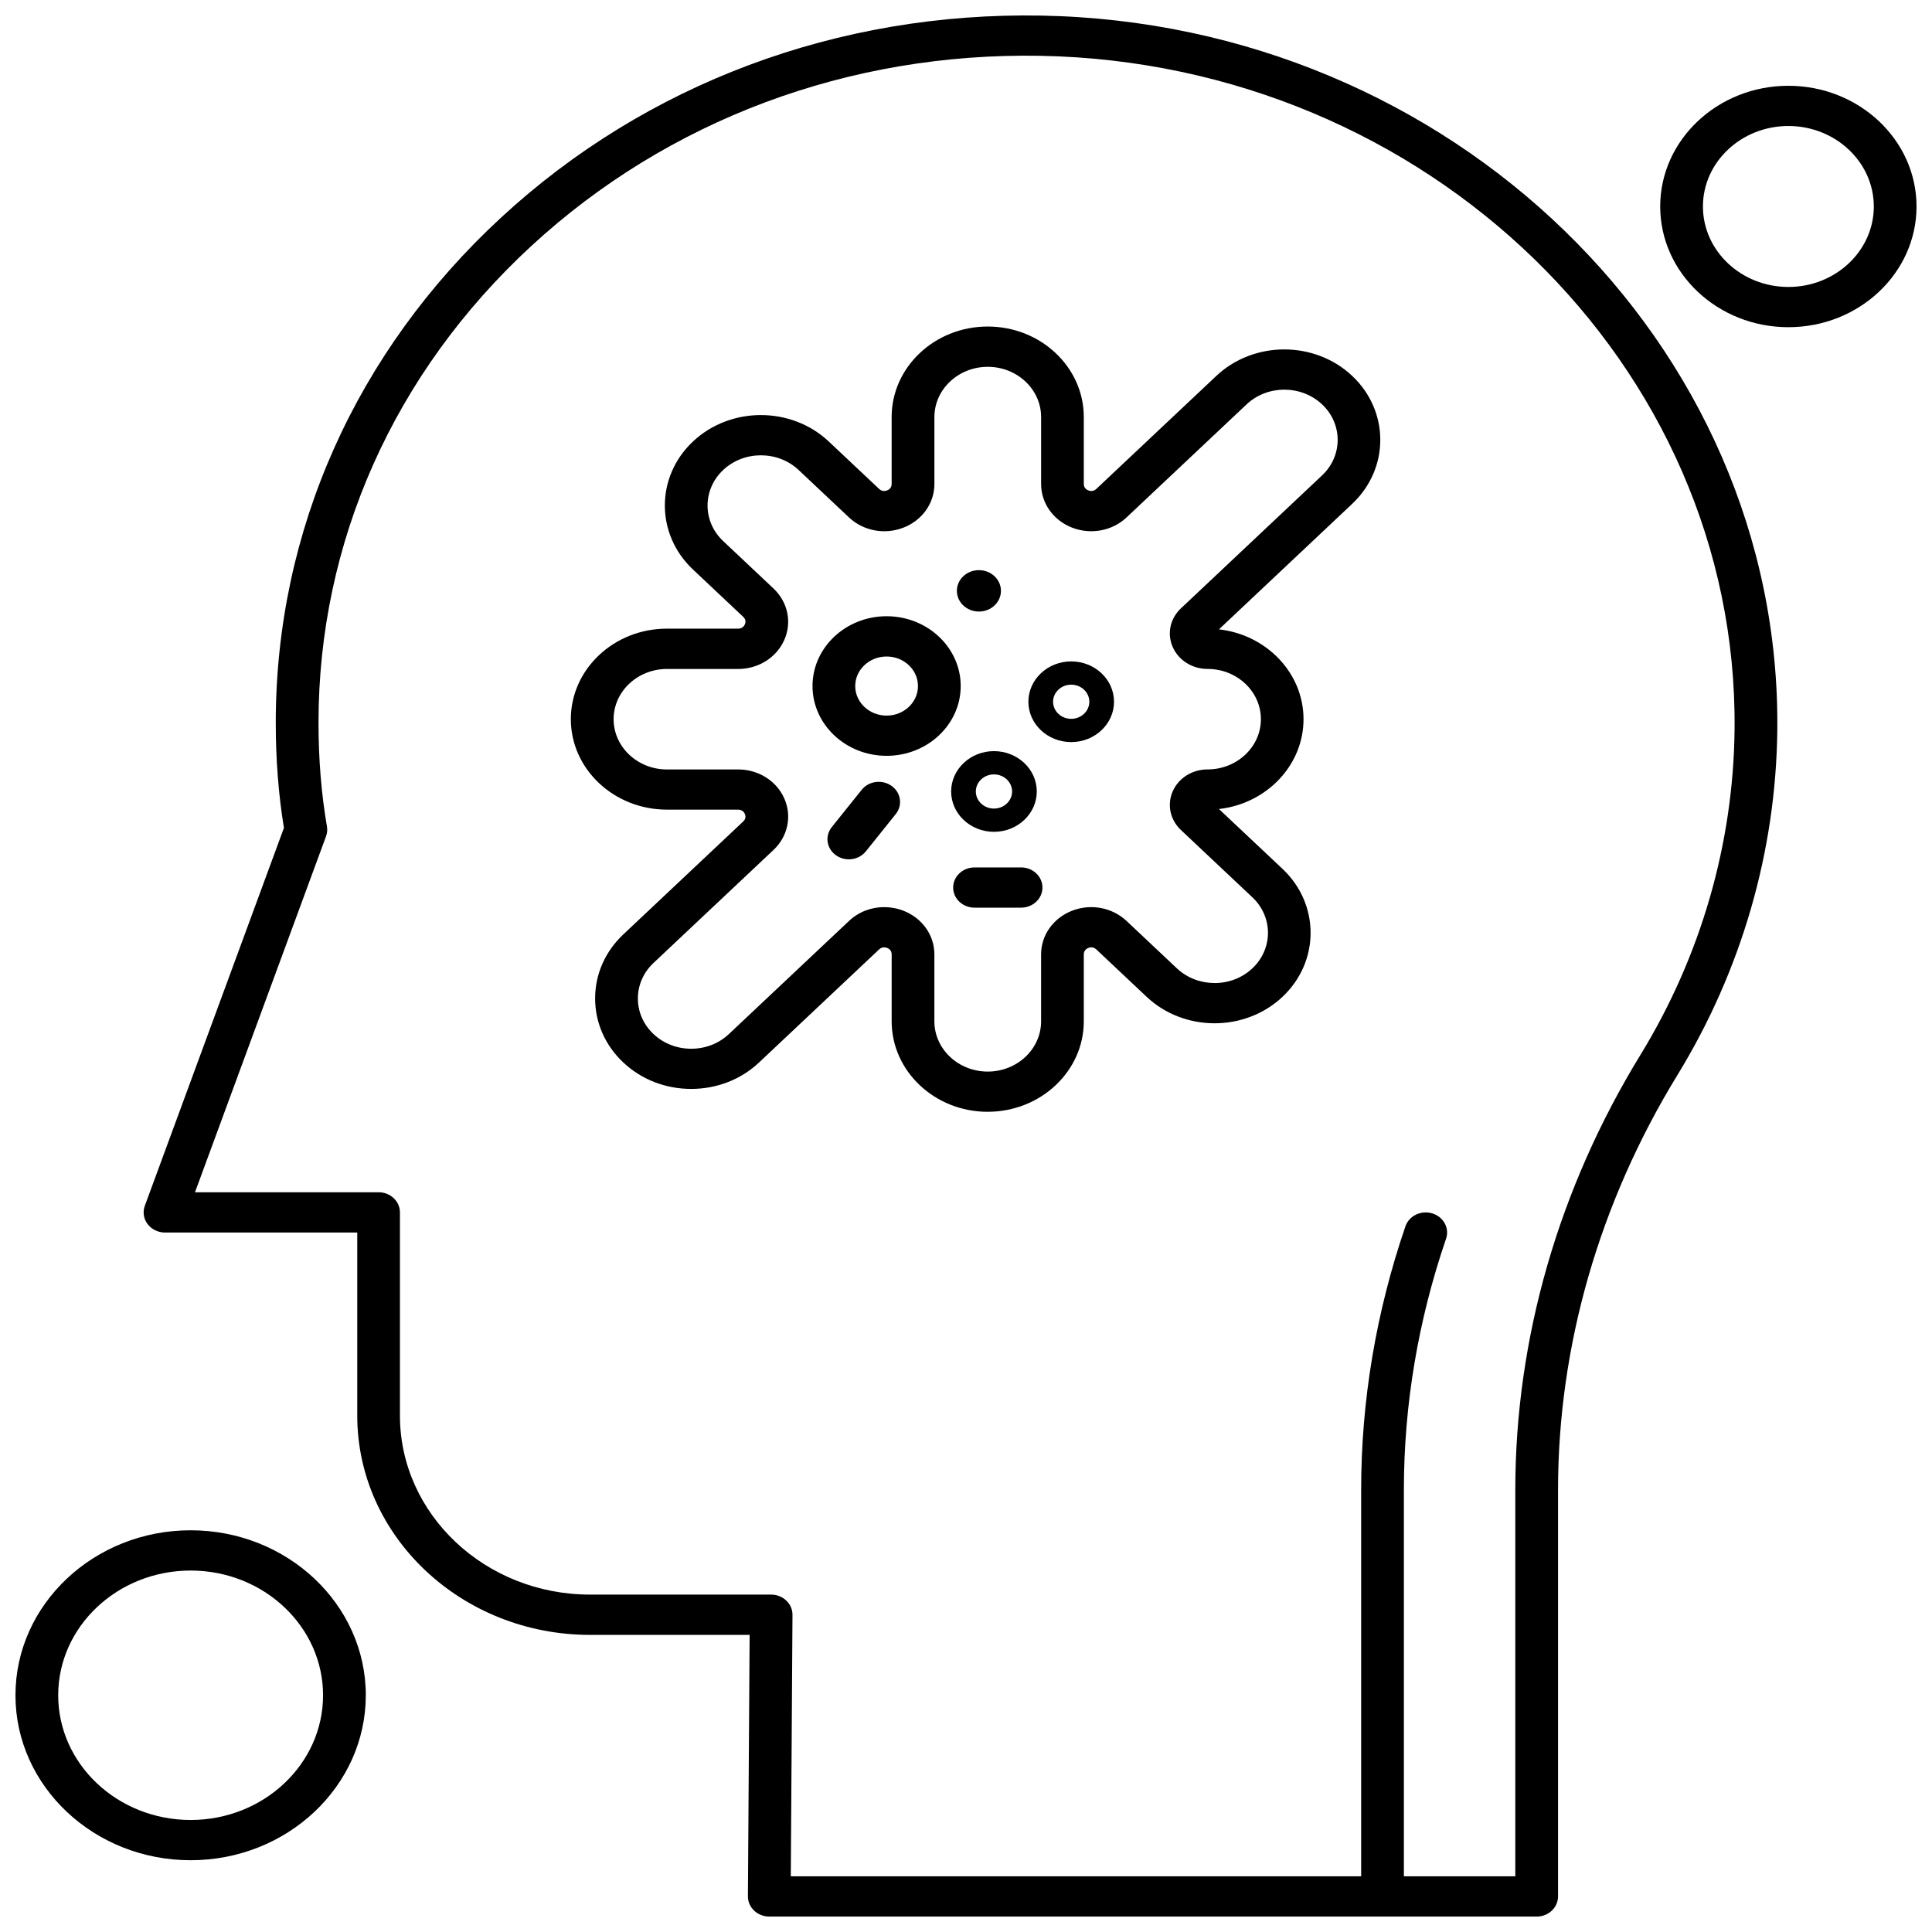 <?xml version="1.0" encoding="UTF-8"?>
<!-- Uploaded to: ICON Repo, www.iconrepo.com, Generator: ICON Repo Mixer Tools -->
<svg width="800px" height="800px" version="1.1" viewBox="144 144 512 512" xmlns="http://www.w3.org/2000/svg">
 <defs>
  <clipPath id="d">
   <path d="m182 148.09h434v503.81h-434z"/>
  </clipPath>
  <clipPath id="c">
   <path d="m504 465h24v186.9h-24z"/>
  </clipPath>
  <clipPath id="b">
   <path d="m583 166h68.902v65h-68.902z"/>
  </clipPath>
  <clipPath id="a">
   <path d="m148.09 549h92.906v88h-92.906z"/>
  </clipPath>
 </defs>
 <g clip-path="url(#d)">
  <path d="m551.23 651.91h-203.36c-1.508 0-2.957-0.566-4.019-1.574-1.062-1.012-1.656-2.371-1.645-3.793l0.453-69.281h-42.285c-34.023 0-61.699-26.066-61.699-58.113v-48.516h-50.949c-1.832 0-3.551-0.836-4.613-2.238-1.062-1.406-1.336-3.207-0.738-4.84l36.867-100.15c-1.438-8.793-2.164-18.16-2.164-27.859 0-50.781 21.207-98.324 59.715-133.89 38.457-35.516 89.301-54.52 143.19-53.523 108.6 2.012 196.08 86.926 195.02 189.29-0.336 32.121-9.484 63.754-26.473 91.484-20.699 33.785-31.637 71.797-31.637 109.93v107.74c0 2.941-2.539 5.336-5.66 5.336zm-197.66-10.668h192v-102.41c0-40 11.461-79.859 33.152-115.26 16.012-26.145 24.645-55.965 24.957-86.262 1.008-96.535-81.496-176.62-183.92-178.52-50.812-0.934-98.773 16.988-135.04 50.477-36.316 33.539-56.312 78.383-56.312 126.27 0 9.617 0.75 18.863 2.238 27.488 0.148 0.871 0.07 1.766-0.242 2.602l-34.73 94.336 48.652-0.004c3.125 0 5.66 2.383 5.66 5.328v53.848c0 26.168 22.602 47.449 50.379 47.449h47.988c1.508 0 2.953 0.566 4.019 1.582 1.062 1.008 1.656 2.371 1.645 3.789l-0.449 69.273z" fill-rule="evenodd"/>
 </g>
 <g clip-path="url(#c)">
  <path d="m510.38 651.91c-3.125 0-5.66-2.387-5.66-5.336v-107.74c0-23.602 3.945-47.098 11.73-69.832 0.957-2.809 4.144-4.344 7.125-3.441 2.973 0.902 4.609 3.91 3.648 6.707-7.418 21.68-11.18 44.07-11.18 66.562v107.74c-0.004 2.945-2.539 5.336-5.664 5.336z" fill-rule="evenodd"/>
 </g>
 <g clip-path="url(#b)">
  <path d="m617.94 230.71c-18.73 0-33.969-14.352-33.969-31.988 0-17.641 15.234-31.988 33.969-31.988 18.723 0 33.961 14.352 33.961 31.988-0.004 17.641-15.238 31.988-33.961 31.988zm0-53.32c-12.484 0-22.645 9.57-22.645 21.328 0 11.758 10.156 21.328 22.645 21.328 12.484 0 22.641-9.57 22.641-21.328-0.004-11.754-10.164-21.328-22.641-21.328z" fill-rule="evenodd"/>
 </g>
 <g clip-path="url(#a)">
  <path d="m194.52 636.98c-25.594 0-46.422-19.609-46.422-43.715 0-24.109 20.828-43.723 46.422-43.723s46.422 19.609 46.422 43.723c-0.008 24.102-20.828 43.715-46.422 43.715zm0-76.77c-19.355 0-35.098 14.828-35.098 33.055 0 18.227 15.746 33.047 35.098 33.047 19.355 0 35.094-14.828 35.094-33.047 0-18.234-15.746-33.055-35.094-33.055z" fill-rule="evenodd"/>
 </g>
 <path d="m405.76 438.64c-14.039 0-25.461-10.758-25.461-23.984v-17.754c0-1.066-0.758-1.52-1.203-1.695-0.445-0.172-1.324-0.359-2.121 0.395l-31.801 29.953c-4.809 4.527-11.199 7.019-18.004 7.019-6.801 0-13.191-2.492-18.004-7.019-4.812-4.531-7.453-10.555-7.453-16.957s2.648-12.426 7.453-16.957l31.801-29.949c0.801-0.754 0.609-1.582 0.422-2-0.184-0.418-0.668-1.129-1.801-1.129l-18.852-0.004c-14.039 0-25.461-10.758-25.461-23.977 0-13.223 11.422-23.984 25.461-23.984l18.852 0.004c1.133 0 1.609-0.707 1.801-1.129 0.191-0.426 0.383-1.242-0.422-2l-13.332-12.555c-9.926-9.352-9.926-24.562 0-33.91 9.926-9.348 26.078-9.352 36.004 0l13.332 12.555c0.801 0.754 1.676 0.574 2.121 0.398 0.445-0.176 1.203-0.629 1.203-1.699v-17.754c0-13.219 11.422-23.977 25.461-23.977 14.039 0 25.461 10.758 25.461 23.977v17.754c0 1.066 0.758 1.52 1.203 1.699 0.445 0.18 1.324 0.359 2.121-0.398l31.801-29.949c9.926-9.352 26.078-9.352 36.004 0 9.926 9.352 9.926 24.562 0 33.91l-35.309 33.258c12.605 1.422 22.41 11.559 22.41 23.809s-9.809 22.387-22.41 23.809l16.84 15.855c9.926 9.352 9.926 24.562 0 33.91-9.926 9.352-26.078 9.352-36.004 0l-13.332-12.555c-0.801-0.754-1.676-0.574-2.121-0.395-0.445 0.176-1.203 0.629-1.203 1.695v17.754c0 13.211-11.422 23.969-25.453 23.969zm-27.422-54.238c1.715 0 3.438 0.312 5.094 0.957 4.973 1.938 8.188 6.477 8.188 11.547v17.754c0 7.348 6.348 13.32 14.141 13.32 7.801 0 14.141-5.973 14.141-13.32v-17.754c0-5.074 3.215-9.605 8.195-11.547 4.977-1.945 10.652-0.879 14.461 2.711l13.332 12.555c5.512 5.188 14.484 5.195 20 0 5.512-5.195 5.512-13.637 0-18.832l-18.938-17.836c-2.867-2.699-3.715-6.719-2.168-10.246 1.547-3.527 5.168-5.805 9.227-5.805 7.801 0 14.141-5.973 14.141-13.312 0-7.348-6.34-13.32-14.141-13.32-4.055 0-7.672-2.281-9.227-5.805s-0.699-7.551 2.168-10.242l37.41-35.238c5.512-5.195 5.512-13.645 0-18.828-5.512-5.188-14.484-5.195-20 0l-31.801 29.953c-3.805 3.59-9.48 4.648-14.461 2.711-4.973-1.938-8.195-6.477-8.195-11.547v-17.754c0-7.34-6.34-13.312-14.137-13.312-7.801 0-14.141 5.973-14.141 13.312v17.754c0 5.074-3.215 9.605-8.188 11.547-4.981 1.945-10.652 0.879-14.461-2.711l-13.332-12.555c-5.512-5.195-14.484-5.195-20 0-5.516 5.195-5.512 13.645 0 18.832l13.332 12.562c3.809 3.586 4.938 8.934 2.879 13.617-2.059 4.688-6.871 7.719-12.254 7.719l-18.848-0.004c-7.801 0-14.141 5.973-14.141 13.312 0 7.348 6.34 13.32 14.141 13.32l18.852-0.004c5.383 0 10.199 3.027 12.254 7.719 2.055 4.691 0.93 10.035-2.879 13.617l-31.801 29.953c-2.668 2.512-4.137 5.859-4.137 9.414 0 3.555 1.469 6.898 4.137 9.414 2.668 2.519 6.219 3.898 9.996 3.898 3.773 0 7.328-1.383 9.996-3.898l31.801-29.949c2.535-2.418 5.914-3.688 9.363-3.688z" fill-rule="evenodd"/>
 <path d="m378.96 344.3c-10.832 0-19.637-8.301-19.637-18.496 0-10.195 8.812-18.496 19.637-18.496 10.824 0 19.637 8.301 19.637 18.496 0 10.195-8.805 18.496-19.637 18.496zm0-26.32c-4.586 0-8.316 3.512-8.316 7.832s3.731 7.832 8.316 7.832c4.582 0 8.312-3.512 8.312-7.832s-3.723-7.832-8.312-7.832z" fill-rule="evenodd"/>
 <path d="m409.26 300.58c0 3.031-2.613 5.488-5.836 5.488-3.227 0-5.84-2.457-5.84-5.488 0-3.027 2.613-5.484 5.84-5.484 3.223 0 5.836 2.457 5.836 5.484" fill-rule="evenodd"/>
 <path d="m368.95 371.73c-1.191 0-2.387-0.352-3.414-1.078-2.496-1.77-2.984-5.117-1.102-7.469l7.918-9.871c1.883-2.352 5.438-2.812 7.926-1.039 2.496 1.777 2.988 5.113 1.102 7.469l-7.918 9.875c-1.109 1.387-2.801 2.117-4.516 2.117z" fill-rule="evenodd"/>
 <path d="m414.6 384.54h-12.344c-3.125 0-5.66-2.387-5.66-5.332 0-2.945 2.535-5.328 5.66-5.328l12.344-0.004c3.125 0 5.66 2.387 5.66 5.328 0 2.945-2.539 5.332-5.66 5.332z" fill-rule="evenodd"/>
 <path d="m427.88 340.66c-6.262 0-11.348-4.797-11.348-10.691 0-5.891 5.094-10.691 11.348-10.691 6.258 0 11.348 4.797 11.348 10.691 0 5.891-5.09 10.691-11.348 10.691zm0-15.215c-2.648 0-4.805 2.031-4.805 4.527 0 2.496 2.156 4.527 4.805 4.527 2.648 0 4.805-2.031 4.805-4.527 0-2.496-2.152-4.527-4.805-4.527z" fill-rule="evenodd"/>
 <path d="m407.41 364.44c-6.262 0-11.348-4.797-11.348-10.691 0-5.891 5.094-10.691 11.348-10.691 6.258 0 11.348 4.797 11.348 10.691 0 5.891-5.09 10.691-11.348 10.691zm0-15.215c-2.648 0-4.805 2.031-4.805 4.527s2.156 4.527 4.805 4.527c2.648 0 4.805-2.031 4.805-4.527s-2.152-4.527-4.805-4.527z" fill-rule="evenodd"/>
</svg>